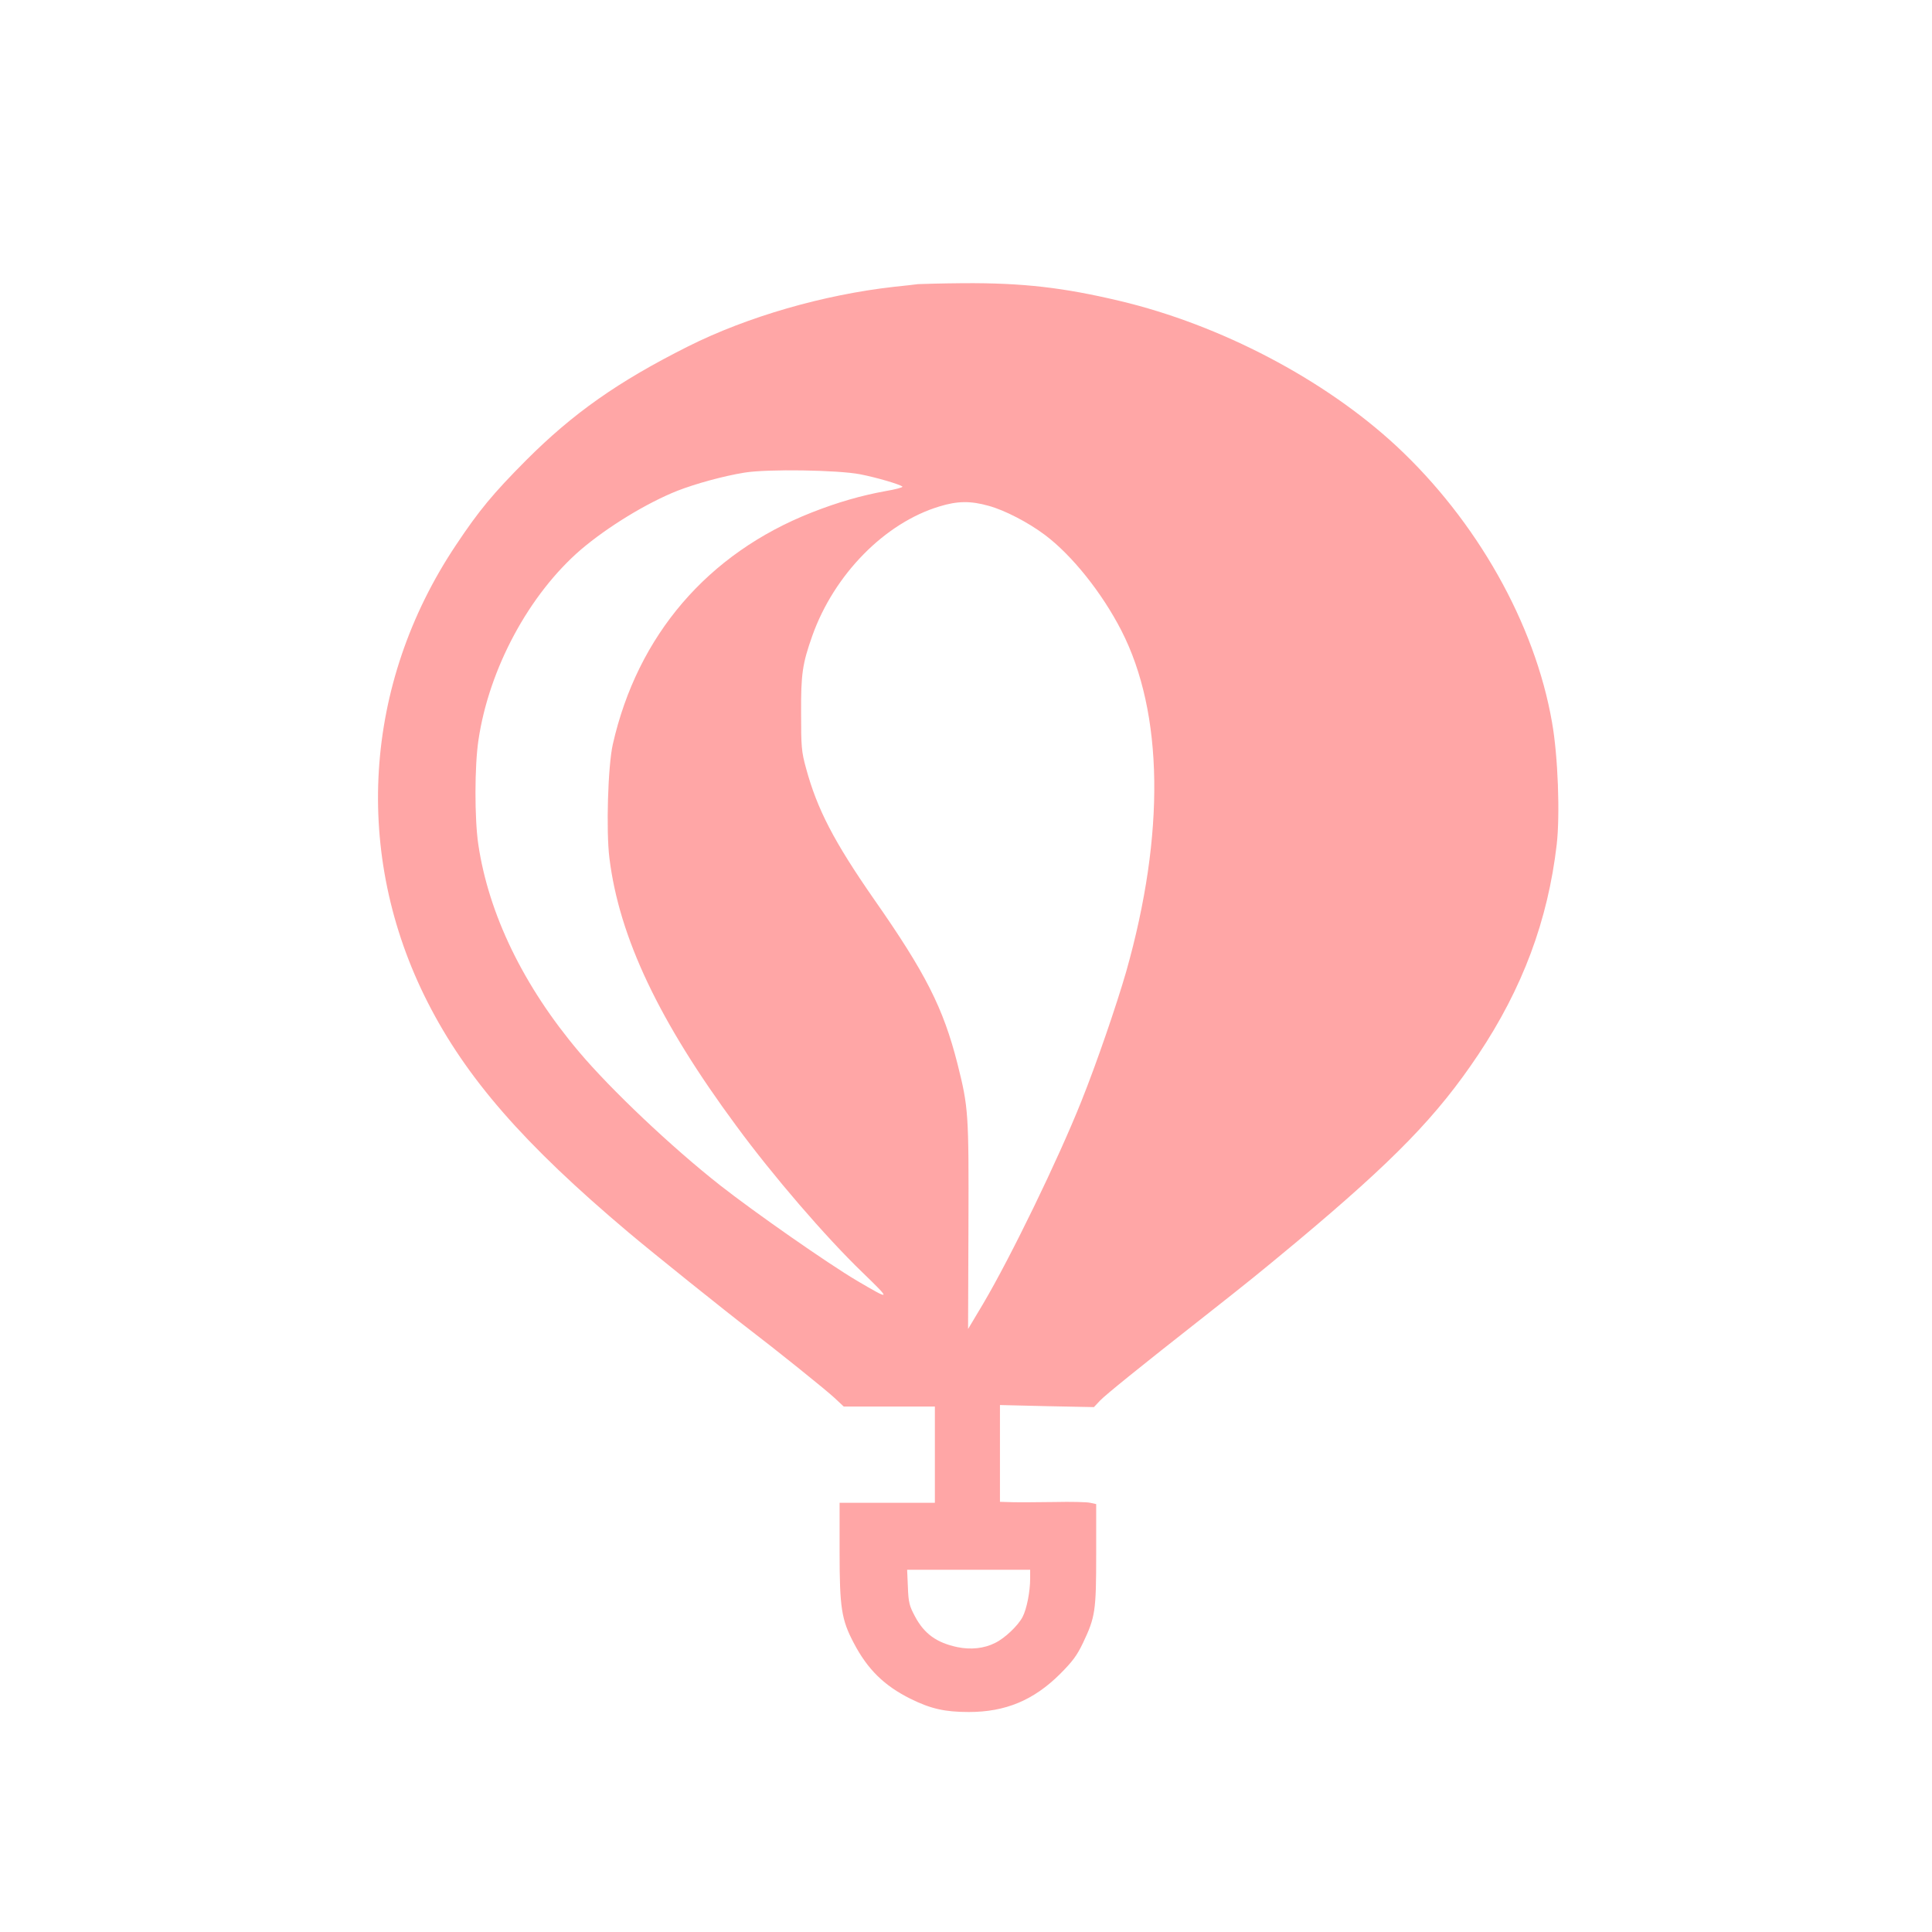<?xml version="1.0" standalone="no"?>
<!DOCTYPE svg PUBLIC "-//W3C//DTD SVG 20010904//EN"
 "http://www.w3.org/TR/2001/REC-SVG-20010904/DTD/svg10.dtd">
<svg version="1.0" xmlns="http://www.w3.org/2000/svg"
 width="1024pt" height="1024pt" viewBox="0 0 1024 1024"
 preserveAspectRatio="xMidYMid meet">

<g transform="translate(0,1024) scale(0.1,-0.1)"
fill="#ffa6a6" stroke="none">
<path d="M4865 8734 c-16 -2 -73 -9 -125 -14 -375 -42 -778 -158 -1095 -317
-370 -186 -607 -353 -856 -602 -175 -176 -250 -266 -373 -451 -491 -735 -547
-1640 -150 -2421 205 -403 509 -752 1064 -1220 129 -109 526 -427 640 -514
130 -99 406 -320 454 -365 l48 -45 242 0 241 0 0 -255 0 -255 -252 0 -253 0 0
-261 c0 -295 10 -359 75 -482 73 -140 162 -227 301 -296 107 -53 182 -70 309
-70 194 0 343 62 483 201 66 66 90 98 122 165 65 137 70 168 70 469 l0 267
-32 7 c-18 4 -102 6 -187 4 -86 -1 -186 -2 -223 -1 l-68 2 0 256 0 257 249 -6
249 -5 33 35 c31 32 200 169 554 447 245 193 276 218 489 395 516 432 744 666
961 991 235 352 369 711 416 1114 18 157 7 469 -25 648 -91 523 -399 1068
-826 1465 -380 352 -930 641 -1465 768 -299 71 -514 96 -829 94 -116 -1 -224
-4 -241 -5z m-305 -1008 c87 -17 209 -53 223 -65 4 -4 -36 -15 -90 -24 -127
-23 -253 -59 -390 -113 -552 -217 -924 -651 -1055 -1229 -26 -116 -36 -458
-18 -603 52 -421 264 -867 673 -1420 193 -263 473 -588 668 -776 154 -149 153
-151 -29 -44 -154 91 -545 364 -727 507 -253 199 -577 505 -747 707 -293 347
-478 728 -533 1099 -20 136 -20 415 1 553 56 378 268 772 543 1009 141 120
348 247 512 312 98 38 244 78 355 96 124 20 496 14 614 -9z m680 -167 c85 -23
210 -88 298 -154 144 -108 303 -307 406 -508 223 -436 232 -1076 25 -1807 -52
-180 -157 -486 -238 -688 -123 -308 -372 -821 -520 -1072 l-80 -134 2 549 c2
597 0 625 -58 856 -75 296 -169 482 -444 875 -211 304 -300 475 -359 693 -24
87 -26 113 -26 291 -1 209 7 262 60 412 116 324 384 597 674 684 94 29 165 30
260 3z m220 -5687 c0 -67 -18 -160 -40 -202 -24 -46 -94 -113 -146 -138 -57
-29 -129 -37 -200 -22 -109 23 -175 70 -224 162 -30 56 -35 74 -38 156 l-4 92
326 0 326 0 0 -48z"/>
</g>
</svg>
